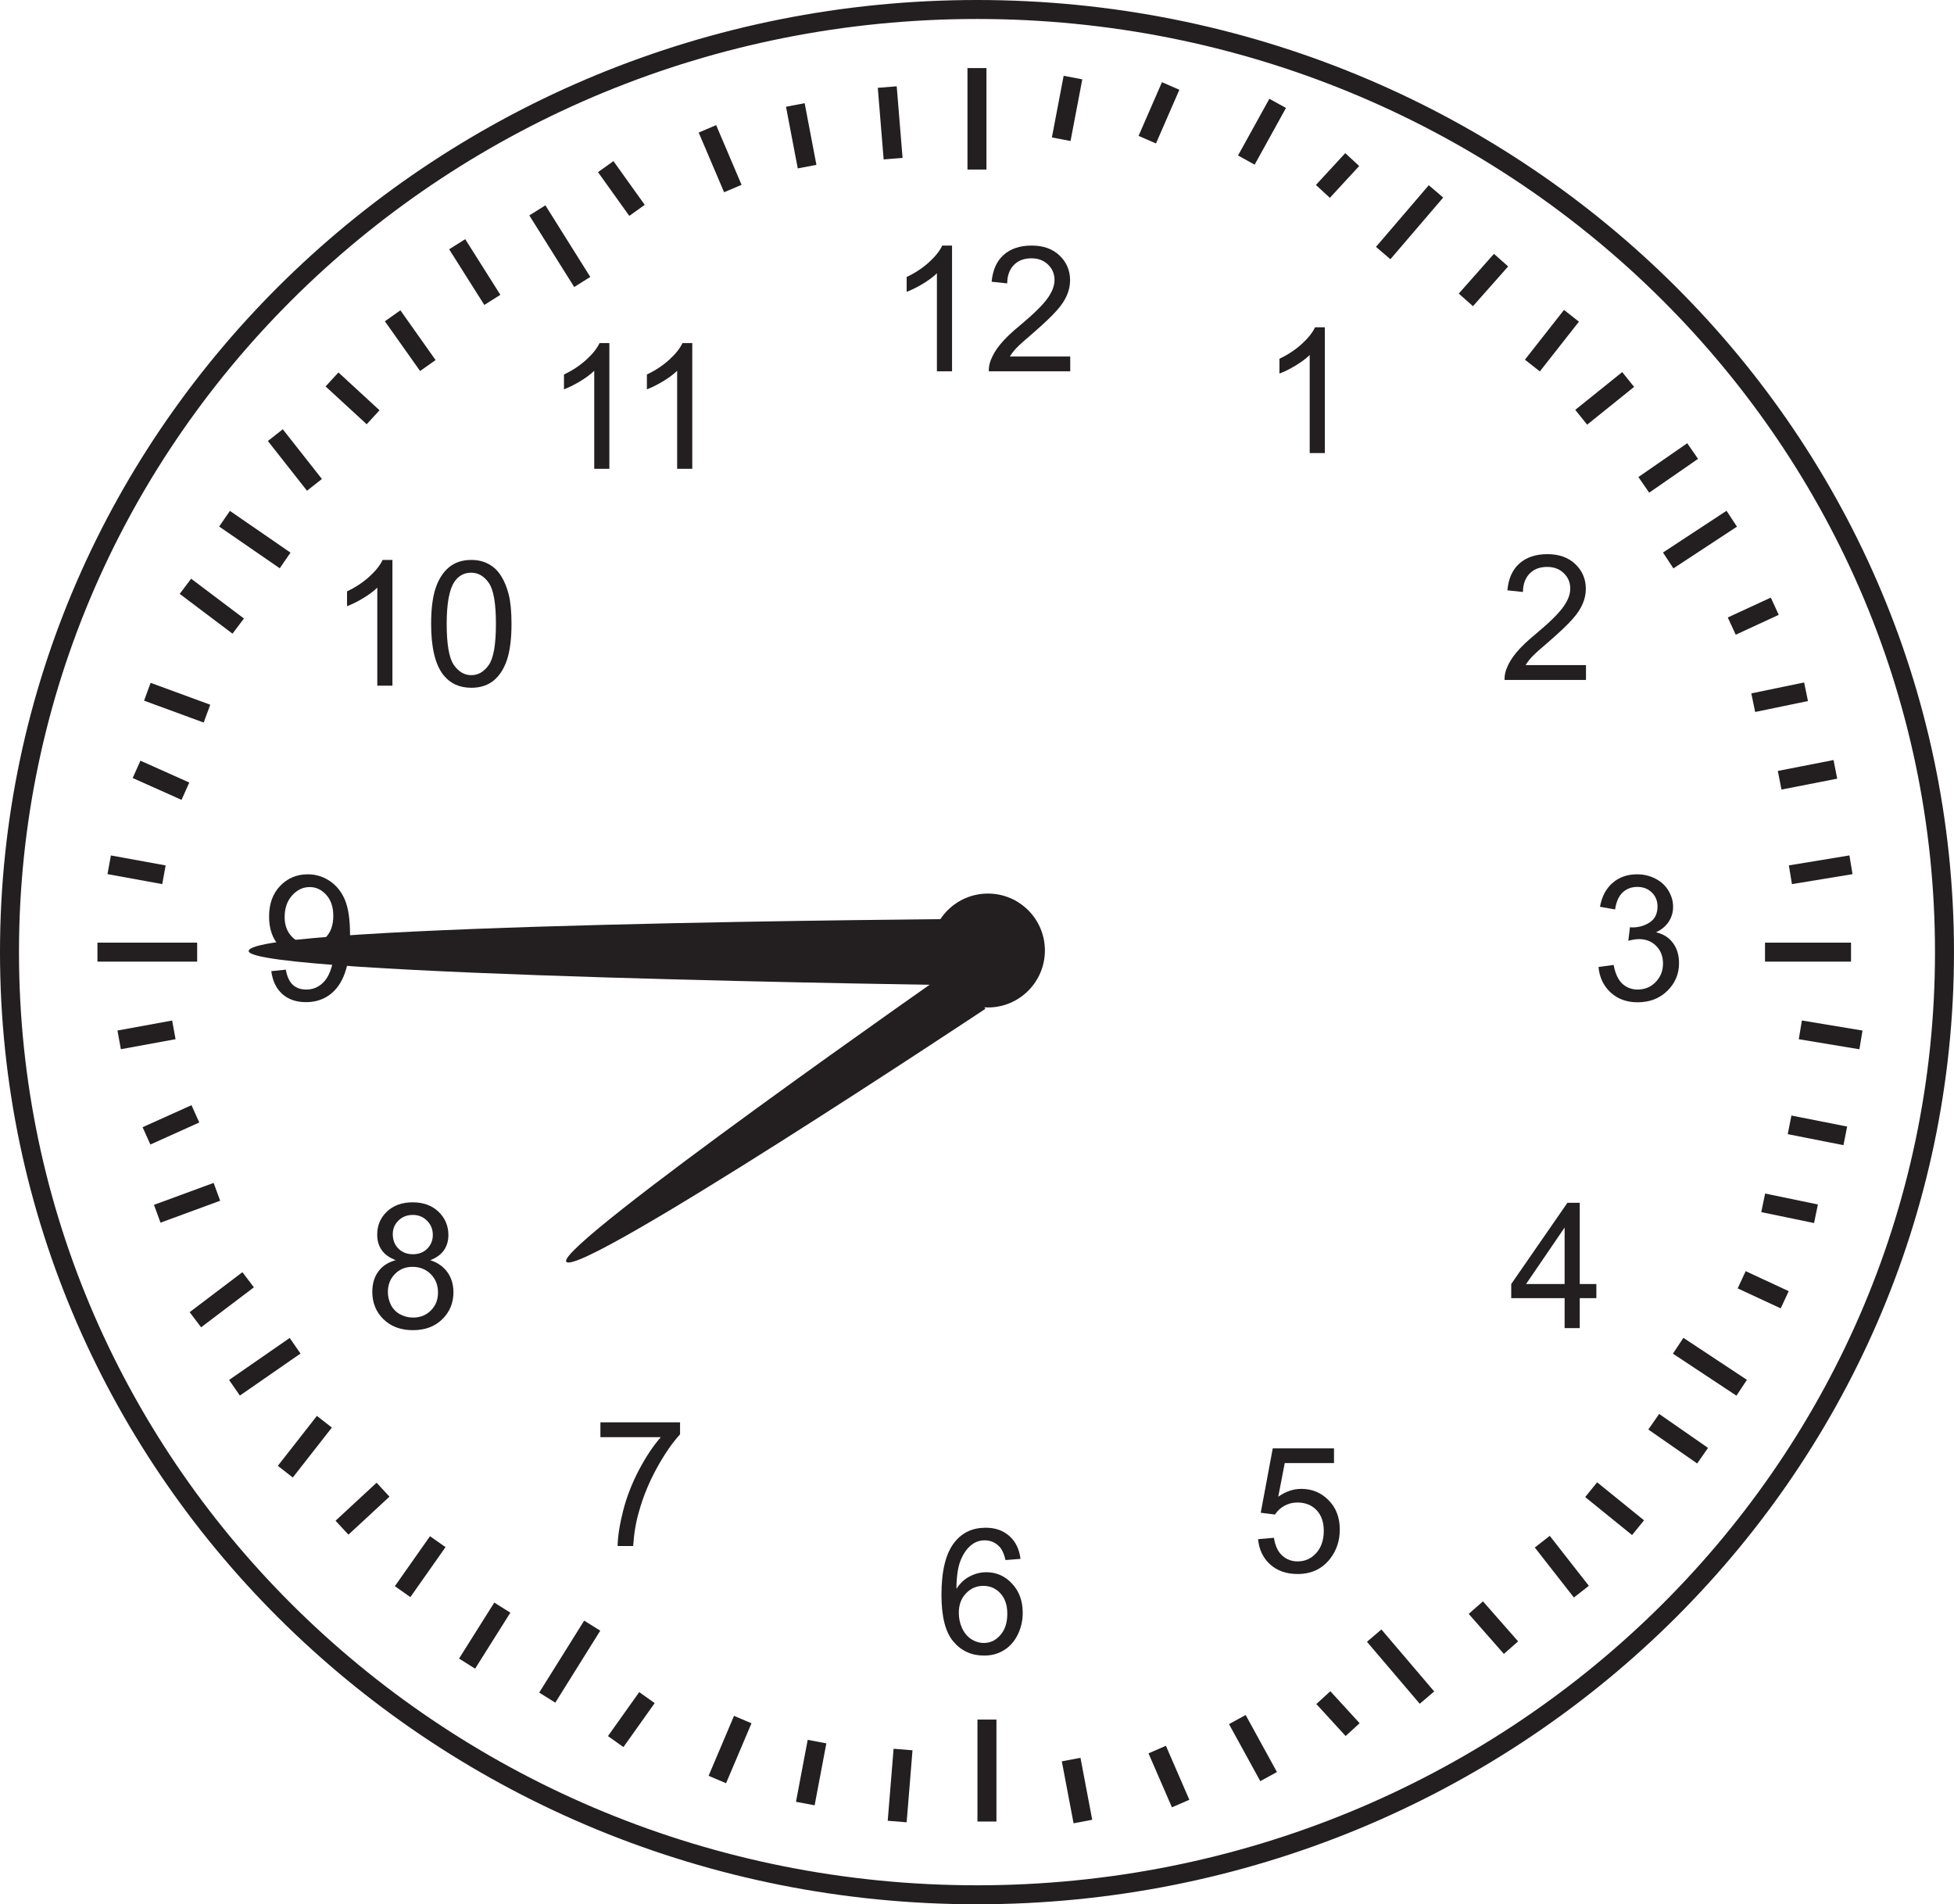 <?xml version="1.0" encoding="UTF-8"?>
<svg xmlns="http://www.w3.org/2000/svg" xmlns:xlink="http://www.w3.org/1999/xlink" width="205.865pt" height="200.623pt" viewBox="0 0 205.865 200.623" version="1.1">
<defs>
<g>
<symbol overflow="visible" id="glyph0-0">
<path style="stroke:none;" d="M 2.266 0 L 2.266 -11.531 L 11.328 -11.531 L 11.328 0 Z M 2.547 -0.281 L 11.047 -0.281 L 11.047 -11.234 L 2.547 -11.234 Z M 2.547 -0.281 "/>
</symbol>
<symbol overflow="visible" id="glyph0-1">
<path style="stroke:none;" d="M 6.75 0 L 5.156 0 L 5.156 -10.328 C 4.77 -9.953 4.266 -9.578 3.641 -9.203 C 3.023 -8.836 2.469 -8.562 1.969 -8.375 L 1.969 -9.938 C 2.863 -10.363 3.645 -10.879 4.312 -11.484 C 4.977 -12.086 5.445 -12.676 5.719 -13.25 L 6.75 -13.25 Z M 6.75 0 "/>
</symbol>
<symbol overflow="visible" id="glyph0-2">
<path style="stroke:none;" d="M 9.125 -1.562 L 9.125 0 L 0.547 0 C 0.535 -0.383 0.598 -0.758 0.734 -1.125 C 0.953 -1.719 1.301 -2.301 1.781 -2.875 C 2.258 -3.457 2.957 -4.125 3.875 -4.875 C 5.281 -6.051 6.227 -6.984 6.719 -7.672 C 7.219 -8.359 7.469 -9.008 7.469 -9.625 C 7.469 -10.27 7.238 -10.812 6.781 -11.25 C 6.332 -11.688 5.75 -11.906 5.031 -11.906 C 4.258 -11.906 3.645 -11.672 3.188 -11.203 C 2.727 -10.734 2.492 -10.086 2.484 -9.266 L 0.844 -9.438 C 0.957 -10.676 1.379 -11.617 2.109 -12.266 C 2.848 -12.922 3.832 -13.25 5.062 -13.25 C 6.301 -13.25 7.285 -12.895 8.016 -12.188 C 8.742 -11.488 9.109 -10.625 9.109 -9.594 C 9.109 -9.062 9 -8.539 8.781 -8.031 C 8.57 -7.52 8.219 -6.984 7.719 -6.422 C 7.227 -5.859 6.414 -5.082 5.281 -4.094 C 4.32 -3.281 3.707 -2.727 3.438 -2.438 C 3.164 -2.145 2.941 -1.852 2.766 -1.562 Z M 9.125 -1.562 "/>
</symbol>
<symbol overflow="visible" id="glyph0-3">
<path style="stroke:none;" d="M 0.766 -3.484 L 2.359 -3.703 C 2.535 -2.785 2.844 -2.125 3.281 -1.719 C 3.727 -1.312 4.266 -1.109 4.891 -1.109 C 5.641 -1.109 6.27 -1.367 6.781 -1.891 C 7.301 -2.422 7.562 -3.078 7.562 -3.859 C 7.562 -4.609 7.32 -5.223 6.844 -5.703 C 6.375 -6.18 5.77 -6.422 5.031 -6.422 C 4.727 -6.422 4.352 -6.363 3.906 -6.25 L 4.078 -7.672 C 4.18 -7.66 4.27 -7.656 4.344 -7.656 C 5.02 -7.656 5.629 -7.832 6.172 -8.188 C 6.711 -8.551 6.984 -9.109 6.984 -9.859 C 6.984 -10.453 6.785 -10.941 6.391 -11.328 C 5.992 -11.723 5.484 -11.922 4.859 -11.922 C 4.234 -11.922 3.711 -11.723 3.297 -11.328 C 2.891 -10.93 2.629 -10.336 2.516 -9.547 L 0.922 -9.828 C 1.117 -10.91 1.562 -11.75 2.25 -12.344 C 2.938 -12.945 3.797 -13.25 4.828 -13.25 C 5.535 -13.25 6.188 -13.094 6.781 -12.781 C 7.375 -12.477 7.828 -12.055 8.141 -11.516 C 8.461 -10.984 8.625 -10.422 8.625 -9.828 C 8.625 -9.254 8.473 -8.734 8.172 -8.266 C 7.867 -7.797 7.422 -7.422 6.828 -7.141 C 7.598 -6.961 8.191 -6.586 8.609 -6.016 C 9.035 -5.453 9.25 -4.742 9.25 -3.891 C 9.25 -2.742 8.836 -1.77 8.016 -0.969 C 7.191 -0.164 6.148 0.234 4.891 0.234 C 3.742 0.234 2.797 -0.109 2.047 -0.797 C 1.297 -1.492 0.867 -2.391 0.766 -3.484 Z M 0.766 -3.484 "/>
</symbol>
<symbol overflow="visible" id="glyph0-4">
<path style="stroke:none;" d="M 5.859 0 L 5.859 -3.156 L 0.234 -3.156 L 0.234 -4.641 L 6.156 -13.203 L 7.453 -13.203 L 7.453 -4.641 L 9.203 -4.641 L 9.203 -3.156 L 7.453 -3.156 L 7.453 0 Z M 5.859 -4.641 L 5.859 -10.594 L 1.797 -4.641 Z M 5.859 -4.641 "/>
</symbol>
<symbol overflow="visible" id="glyph0-5">
<path style="stroke:none;" d="M 0.75 -3.453 L 2.422 -3.594 C 2.547 -2.77 2.832 -2.148 3.281 -1.734 C 3.738 -1.316 4.285 -1.109 4.922 -1.109 C 5.691 -1.109 6.344 -1.398 6.875 -1.984 C 7.406 -2.578 7.672 -3.359 7.672 -4.328 C 7.672 -5.254 7.414 -5.984 6.906 -6.516 C 6.395 -7.047 5.723 -7.312 4.891 -7.312 C 4.379 -7.312 3.914 -7.191 3.5 -6.953 C 3.094 -6.723 2.77 -6.422 2.531 -6.047 L 1.031 -6.234 L 2.297 -13.016 L 8.75 -13.016 L 8.75 -11.469 L 3.562 -11.469 L 2.875 -7.922 C 3.645 -8.473 4.457 -8.75 5.312 -8.75 C 6.445 -8.75 7.406 -8.348 8.188 -7.547 C 8.969 -6.754 9.359 -5.727 9.359 -4.469 C 9.359 -3.281 9.016 -2.25 8.328 -1.375 C 7.492 -0.312 6.359 0.219 4.922 0.219 C 3.742 0.219 2.781 -0.113 2.031 -0.781 C 1.281 -1.457 0.852 -2.348 0.75 -3.453 Z M 0.75 -3.453 "/>
</symbol>
<symbol overflow="visible" id="glyph0-6">
<path style="stroke:none;" d="M 9.016 -9.969 L 7.438 -9.844 C 7.289 -10.477 7.086 -10.938 6.828 -11.219 C 6.398 -11.688 5.867 -11.922 5.234 -11.922 C 4.734 -11.922 4.289 -11.773 3.906 -11.484 C 3.406 -11.109 3.008 -10.562 2.719 -9.844 C 2.426 -9.133 2.273 -8.125 2.266 -6.812 C 2.648 -7.406 3.117 -7.844 3.672 -8.125 C 4.223 -8.414 4.805 -8.562 5.422 -8.562 C 6.484 -8.562 7.383 -8.16 8.125 -7.359 C 8.875 -6.566 9.25 -5.539 9.25 -4.281 C 9.25 -3.457 9.07 -2.688 8.719 -1.969 C 8.363 -1.258 7.879 -0.719 7.266 -0.344 C 6.66 0.031 5.969 0.219 5.188 0.219 C 3.852 0.219 2.77 -0.273 1.938 -1.266 C 1.102 -2.254 0.688 -3.891 0.688 -6.172 C 0.688 -8.723 1.148 -10.578 2.078 -11.734 C 2.879 -12.742 3.969 -13.25 5.344 -13.25 C 6.363 -13.25 7.195 -12.957 7.844 -12.375 C 8.5 -11.789 8.891 -10.988 9.016 -9.969 Z M 2.516 -4.281 C 2.516 -3.719 2.629 -3.18 2.859 -2.672 C 3.098 -2.16 3.426 -1.77 3.844 -1.5 C 4.258 -1.238 4.695 -1.109 5.156 -1.109 C 5.832 -1.109 6.41 -1.383 6.891 -1.938 C 7.379 -2.488 7.625 -3.238 7.625 -4.188 C 7.625 -5.094 7.383 -5.805 6.906 -6.328 C 6.426 -6.859 5.82 -7.125 5.094 -7.125 C 4.375 -7.125 3.766 -6.859 3.266 -6.328 C 2.766 -5.805 2.516 -5.125 2.516 -4.281 Z M 2.516 -4.281 "/>
</symbol>
<symbol overflow="visible" id="glyph0-7">
<path style="stroke:none;" d="M 0.859 -11.469 L 0.859 -13.031 L 9.25 -13.031 L 9.25 -11.766 C 8.426 -10.867 7.609 -9.68 6.797 -8.203 C 5.984 -6.723 5.359 -5.195 4.922 -3.625 C 4.598 -2.52 4.395 -1.312 4.312 0 L 2.672 0 C 2.691 -1.039 2.891 -2.297 3.266 -3.766 C 3.648 -5.234 4.203 -6.648 4.922 -8.016 C 5.641 -9.379 6.406 -10.531 7.219 -11.469 Z M 0.859 -11.469 "/>
</symbol>
<symbol overflow="visible" id="glyph0-8">
<path style="stroke:none;" d="M 3.203 -7.156 C 2.547 -7.406 2.055 -7.754 1.734 -8.203 C 1.41 -8.66 1.25 -9.207 1.25 -9.844 C 1.25 -10.812 1.586 -11.617 2.266 -12.266 C 2.953 -12.922 3.859 -13.25 4.984 -13.25 C 6.117 -13.25 7.031 -12.914 7.719 -12.25 C 8.406 -11.582 8.75 -10.766 8.75 -9.797 C 8.75 -9.191 8.594 -8.66 8.281 -8.203 C 7.969 -7.754 7.488 -7.406 6.844 -7.156 C 7.633 -6.895 8.238 -6.469 8.656 -5.875 C 9.07 -5.289 9.281 -4.586 9.281 -3.766 C 9.281 -2.641 8.883 -1.691 8.094 -0.922 C 7.312 -0.16 6.285 0.219 5.016 0.219 C 3.734 0.219 2.695 -0.164 1.906 -0.938 C 1.125 -1.707 0.734 -2.664 0.734 -3.812 C 0.734 -4.676 0.945 -5.395 1.375 -5.969 C 1.801 -6.551 2.41 -6.945 3.203 -7.156 Z M 2.891 -9.906 C 2.891 -9.281 3.086 -8.77 3.484 -8.375 C 3.879 -7.977 4.391 -7.781 5.016 -7.781 C 5.629 -7.781 6.129 -7.973 6.516 -8.359 C 6.91 -8.754 7.109 -9.238 7.109 -9.812 C 7.109 -10.406 6.906 -10.906 6.5 -11.312 C 6.102 -11.719 5.602 -11.922 5 -11.922 C 4.395 -11.922 3.891 -11.723 3.484 -11.328 C 3.086 -10.93 2.891 -10.457 2.891 -9.906 Z M 2.375 -3.812 C 2.375 -3.344 2.477 -2.891 2.688 -2.453 C 2.906 -2.023 3.227 -1.691 3.656 -1.453 C 4.082 -1.223 4.539 -1.109 5.031 -1.109 C 5.789 -1.109 6.414 -1.359 6.906 -1.859 C 7.406 -2.359 7.656 -2.988 7.656 -3.75 C 7.656 -4.531 7.398 -5.176 6.891 -5.688 C 6.379 -6.195 5.738 -6.453 4.969 -6.453 C 4.219 -6.453 3.598 -6.195 3.109 -5.688 C 2.617 -5.188 2.375 -4.562 2.375 -3.812 Z M 2.375 -3.812 "/>
</symbol>
<symbol overflow="visible" id="glyph0-9">
<path style="stroke:none;" d="M 0.984 -3.047 L 2.516 -3.203 C 2.648 -2.461 2.898 -1.926 3.266 -1.594 C 3.629 -1.27 4.098 -1.109 4.672 -1.109 C 5.16 -1.109 5.586 -1.223 5.953 -1.453 C 6.328 -1.68 6.629 -1.984 6.859 -2.359 C 7.098 -2.742 7.297 -3.258 7.453 -3.906 C 7.617 -4.551 7.703 -5.211 7.703 -5.891 C 7.703 -5.961 7.695 -6.07 7.688 -6.219 C 7.375 -5.695 6.941 -5.273 6.391 -4.953 C 5.836 -4.629 5.238 -4.469 4.594 -4.469 C 3.52 -4.469 2.609 -4.863 1.859 -5.656 C 1.117 -6.445 0.75 -7.492 0.75 -8.797 C 0.75 -10.129 1.133 -11.203 1.906 -12.016 C 2.688 -12.836 3.66 -13.25 4.828 -13.25 C 5.672 -13.25 6.441 -13.016 7.141 -12.547 C 7.836 -12.086 8.367 -11.43 8.734 -10.578 C 9.098 -9.723 9.281 -8.488 9.281 -6.875 C 9.281 -5.188 9.098 -3.844 8.734 -2.844 C 8.379 -1.844 7.848 -1.082 7.141 -0.562 C 6.43 -0.039 5.598 0.219 4.641 0.219 C 3.617 0.219 2.785 -0.066 2.141 -0.641 C 1.504 -1.211 1.117 -2.016 0.984 -3.047 Z M 7.516 -8.875 C 7.516 -9.801 7.27 -10.535 6.781 -11.078 C 6.289 -11.629 5.707 -11.906 5.031 -11.906 C 4.32 -11.906 3.703 -11.609 3.172 -11.016 C 2.648 -10.43 2.391 -9.672 2.391 -8.734 C 2.391 -7.898 2.641 -7.219 3.141 -6.688 C 3.641 -6.164 4.254 -5.906 4.984 -5.906 C 5.723 -5.906 6.328 -6.164 6.797 -6.688 C 7.273 -7.219 7.516 -7.945 7.516 -8.875 Z M 7.516 -8.875 "/>
</symbol>
<symbol overflow="visible" id="glyph0-10">
<path style="stroke:none;" d="M 0.75 -6.516 C 0.75 -8.066 0.906 -9.316 1.219 -10.266 C 1.539 -11.223 2.008 -11.957 2.625 -12.469 C 3.25 -12.988 4.035 -13.25 4.984 -13.25 C 5.68 -13.25 6.289 -13.102 6.812 -12.812 C 7.344 -12.531 7.773 -12.117 8.109 -11.578 C 8.453 -11.047 8.723 -10.395 8.922 -9.625 C 9.117 -8.852 9.219 -7.816 9.219 -6.516 C 9.219 -4.961 9.062 -3.707 8.75 -2.75 C 8.438 -1.801 7.969 -1.066 7.344 -0.547 C 6.719 -0.035 5.93 0.219 4.984 0.219 C 3.734 0.219 2.75 -0.234 2.031 -1.141 C 1.176 -2.242 0.75 -4.035 0.75 -6.516 Z M 2.391 -6.516 C 2.391 -4.348 2.641 -2.906 3.141 -2.188 C 3.641 -1.469 4.254 -1.109 4.984 -1.109 C 5.711 -1.109 6.328 -1.469 6.828 -2.188 C 7.328 -2.906 7.578 -4.348 7.578 -6.516 C 7.578 -8.68 7.328 -10.117 6.828 -10.828 C 6.328 -11.547 5.707 -11.906 4.969 -11.906 C 4.238 -11.906 3.656 -11.594 3.219 -10.969 C 2.664 -10.164 2.391 -8.68 2.391 -6.516 Z M 2.391 -6.516 "/>
</symbol>
</g>
<clipPath id="clip1">
  <path d="M 0 0 L 205.863 0 L 205.863 200.621 L 0 200.621 Z M 0 0 "/>
</clipPath>
<clipPath id="clip2">
  <path d="M 177 79 L 205.863 79 L 205.863 104 L 177 104 Z M 177 79 "/>
</clipPath>
<clipPath id="clip3">
  <path d="M 73 172 L 98 172 L 98 200.621 L 73 200.621 Z M 73 172 "/>
</clipPath>
<clipPath id="clip4">
  <path d="M 83 173 L 107 173 L 107 200.621 L 83 200.621 Z M 83 173 "/>
</clipPath>
<clipPath id="clip5">
  <path d="M 101 174 L 126 174 L 126 200.621 L 101 200.621 Z M 101 174 "/>
</clipPath>
<clipPath id="clip6">
  <path d="M 110 173 L 136 173 L 136 200.621 L 110 200.621 Z M 110 173 "/>
</clipPath>
<clipPath id="clip7">
  <path d="M 177 107 L 205.863 107 L 205.863 131 L 177 131 Z M 177 107 "/>
</clipPath>
<clipPath id="clip8">
  <path d="M 178 97 L 205.863 97 L 205.863 121 L 178 121 Z M 178 97 "/>
</clipPath>
</defs>
<g id="surface1">
<g clip-path="url(#clip1)" clip-rule="nonzero">
<path style="fill:none;stroke-width:2;stroke-linecap:butt;stroke-linejoin:miter;stroke:rgb(13.73%,12.16%,12.549%);stroke-opacity:1;stroke-miterlimit:4;" d="M -0.002 -0 C -0.002 -54.852 -45.638 -99.312 -101.935 -99.312 C -158.228 -99.312 -203.865 -54.852 -203.865 -0 C -203.865 54.848 -158.228 99.312 -101.935 99.312 C -45.638 99.312 -0.002 54.848 -0.002 -0 Z M -0.002 -0 " transform="matrix(1,0,0,-1,204.865,100.312)"/>
</g>
<path style="fill:none;stroke-width:2;stroke-linecap:butt;stroke-linejoin:miter;stroke:rgb(13.73%,12.16%,12.549%);stroke-opacity:1;stroke-miterlimit:4;" d="M -0.001 -0 L 10.506 -0 " transform="matrix(1,0,0,-1,10.267,100.312)"/>
<path style="fill:none;stroke-width:2;stroke-linecap:butt;stroke-linejoin:miter;stroke:rgb(13.73%,12.16%,12.549%);stroke-opacity:1;stroke-miterlimit:4;" d="M 0.001 0.001 L 5.77 -1.05 " transform="matrix(1,0,0,-1,11.503,91.11)"/>
<path style="fill:none;stroke-width:2;stroke-linecap:butt;stroke-linejoin:miter;stroke:rgb(13.73%,12.16%,12.549%);stroke-opacity:1;stroke-miterlimit:4;" d="M -0.001 -0.001 L 5.147 -2.302 " transform="matrix(1,0,0,-1,14.388,81.054)"/>
<path style="fill:none;stroke-width:2;stroke-linecap:butt;stroke-linejoin:miter;stroke:rgb(13.73%,12.16%,12.549%);stroke-opacity:1;stroke-miterlimit:4;" d="M 0 -0.001 L 6.282 -2.306 " transform="matrix(1,0,0,-1,15.523,72.878)"/>
<path style="fill:none;stroke-width:2;stroke-linecap:butt;stroke-linejoin:miter;stroke:rgb(13.73%,12.16%,12.549%);stroke-opacity:1;stroke-miterlimit:4;" d="M -0 0.001 L 5.562 -4.19 " transform="matrix(1,0,0,-1,19.535,61.77)"/>
<path style="fill:none;stroke-width:2;stroke-linecap:butt;stroke-linejoin:miter;stroke:rgb(13.73%,12.16%,12.549%);stroke-opacity:1;stroke-miterlimit:4;" d="M 0 -0.001 L 6.383 -4.399 " transform="matrix(1,0,0,-1,23.656,54.647)"/>
<path style="fill:none;stroke-width:2;stroke-linecap:butt;stroke-linejoin:miter;stroke:rgb(13.73%,12.16%,12.549%);stroke-opacity:1;stroke-miterlimit:4;" d="M -0 0.001 L 4.121 -5.237 " transform="matrix(1,0,0,-1,29.008,45.845)"/>
<path style="fill:none;stroke-width:2;stroke-linecap:butt;stroke-linejoin:miter;stroke:rgb(13.73%,12.16%,12.549%);stroke-opacity:1;stroke-miterlimit:4;" d="M -0.002 0.002 L 4.327 -3.982 " transform="matrix(1,0,0,-1,34.982,39.978)"/>
<path style="fill:none;stroke-width:2;stroke-linecap:butt;stroke-linejoin:miter;stroke:rgb(13.73%,12.16%,12.549%);stroke-opacity:1;stroke-miterlimit:4;" d="M -0 0.001 L 3.707 -5.241 " transform="matrix(1,0,0,-1,41.367,33.27)"/>
<path style="fill:none;stroke-width:2;stroke-linecap:butt;stroke-linejoin:miter;stroke:rgb(13.73%,12.16%,12.549%);stroke-opacity:1;stroke-miterlimit:4;" d="M 0.001 -0.001 L 3.705 -5.864 " transform="matrix(1,0,0,-1,48.166,25.73)"/>
<path style="fill:none;stroke-width:2;stroke-linecap:butt;stroke-linejoin:miter;stroke:rgb(13.73%,12.16%,12.549%);stroke-opacity:1;stroke-miterlimit:4;" d="M 0.002 -0.001 L 4.732 -7.544 " transform="matrix(1,0,0,-1,56.611,22.163)"/>
<path style="fill:none;stroke-width:2;stroke-linecap:butt;stroke-linejoin:miter;stroke:rgb(13.73%,12.16%,12.549%);stroke-opacity:1;stroke-miterlimit:4;" d="M -0 -0.001 L 3.296 -4.61 " transform="matrix(1,0,0,-1,63.817,17.554)"/>
<path style="fill:none;stroke-width:2;stroke-linecap:butt;stroke-linejoin:miter;stroke:rgb(13.73%,12.16%,12.549%);stroke-opacity:1;stroke-miterlimit:4;" d="M 0.002 -0.001 L 2.678 -6.29 " transform="matrix(1,0,0,-1,74.529,13.573)"/>
<path style="fill:none;stroke-width:2;stroke-linecap:butt;stroke-linejoin:miter;stroke:rgb(13.73%,12.16%,12.549%);stroke-opacity:1;stroke-miterlimit:4;" d="M -0.001 0.001 L 1.237 -6.495 " transform="matrix(1,0,0,-1,83.794,11.06)"/>
<path style="fill:none;stroke-width:2;stroke-linecap:butt;stroke-linejoin:miter;stroke:rgb(13.73%,12.16%,12.549%);stroke-opacity:1;stroke-miterlimit:4;" d="M -0 0.002 L 0.617 -7.541 " transform="matrix(1,0,0,-1,93.477,9.174)"/>
<path style="fill:none;stroke-width:2;stroke-linecap:butt;stroke-linejoin:miter;stroke:rgb(13.73%,12.16%,12.549%);stroke-opacity:1;stroke-miterlimit:4;" d="M -0.002 0.002 L -0.002 -10.689 " transform="matrix(1,0,0,-1,102.931,7.174)"/>
<path style="fill:none;stroke-width:2;stroke-linecap:butt;stroke-linejoin:miter;stroke:rgb(13.73%,12.16%,12.549%);stroke-opacity:1;stroke-miterlimit:4;" d="M 0 0.002 L -1.238 -6.494 " transform="matrix(1,0,0,-1,113.043,8.174)"/>
<path style="fill:none;stroke-width:2;stroke-linecap:butt;stroke-linejoin:miter;stroke:rgb(13.73%,12.16%,12.549%);stroke-opacity:1;stroke-miterlimit:4;" d="M -0.001 0.001 L -2.466 -5.655 " transform="matrix(1,0,0,-1,123.337,9.06)"/>
<path style="fill:none;stroke-width:2;stroke-linecap:butt;stroke-linejoin:miter;stroke:rgb(13.73%,12.16%,12.549%);stroke-opacity:1;stroke-miterlimit:4;" d="M 0 -0.001 L -3.3 -5.974 " transform="matrix(1,0,0,-1,134.609,10.89)"/>
<path style="fill:none;stroke-width:2;stroke-linecap:butt;stroke-linejoin:miter;stroke:rgb(13.73%,12.16%,12.549%);stroke-opacity:1;stroke-miterlimit:4;" d="M -0.002 -0.001 L 3.088 3.351 " transform="matrix(1,0,0,-1,139.376,20.163)"/>
<path style="fill:none;stroke-width:2;stroke-linecap:butt;stroke-linejoin:miter;stroke:rgb(13.73%,12.16%,12.549%);stroke-opacity:1;stroke-miterlimit:4;" d="M -0.002 0.001 L 5.561 6.497 " transform="matrix(1,0,0,-1,145.728,26.661)"/>
<path style="fill:none;stroke-width:2;stroke-linecap:butt;stroke-linejoin:miter;stroke:rgb(13.73%,12.16%,12.549%);stroke-opacity:1;stroke-miterlimit:4;" d="M -0.002 0.001 L 3.706 4.188 " transform="matrix(1,0,0,-1,154.439,31.595)"/>
<path style="fill:none;stroke-width:2;stroke-linecap:butt;stroke-linejoin:miter;stroke:rgb(13.73%,12.16%,12.549%);stroke-opacity:1;stroke-miterlimit:4;" d="M 0 0.001 L 4.118 5.243 " transform="matrix(1,0,0,-1,161.445,38.513)"/>
<path style="fill:none;stroke-width:2;stroke-linecap:butt;stroke-linejoin:miter;stroke:rgb(13.73%,12.16%,12.549%);stroke-opacity:1;stroke-miterlimit:4;" d="M 0 -0.001 L 4.946 3.979 " transform="matrix(1,0,0,-1,166.589,43.96)"/>
<path style="fill:none;stroke-width:2;stroke-linecap:butt;stroke-linejoin:miter;stroke:rgb(13.73%,12.16%,12.549%);stroke-opacity:1;stroke-miterlimit:4;" d="M 0 0.001 L 5.145 3.563 " transform="matrix(1,0,0,-1,173.183,51.083)"/>
<path style="fill:none;stroke-width:2;stroke-linecap:butt;stroke-linejoin:miter;stroke:rgb(13.73%,12.16%,12.549%);stroke-opacity:1;stroke-miterlimit:4;" d="M -0.001 0.001 L 6.694 4.399 " transform="matrix(1,0,0,-1,175.755,59.048)"/>
<path style="fill:none;stroke-width:2;stroke-linecap:butt;stroke-linejoin:miter;stroke:rgb(13.73%,12.16%,12.549%);stroke-opacity:1;stroke-miterlimit:4;" d="M -0.001 0.001 L 4.53 2.095 " transform="matrix(1,0,0,-1,182.451,65.962)"/>
<path style="fill:none;stroke-width:2;stroke-linecap:butt;stroke-linejoin:miter;stroke:rgb(13.73%,12.16%,12.549%);stroke-opacity:1;stroke-miterlimit:4;" d="M -0.002 -0.002 L 5.561 1.15 " transform="matrix(1,0,0,-1,184.716,74.029)"/>
<path style="fill:none;stroke-width:2;stroke-linecap:butt;stroke-linejoin:miter;stroke:rgb(13.73%,12.16%,12.549%);stroke-opacity:1;stroke-miterlimit:4;" d="M 0 0.001 L 5.871 1.149 " transform="matrix(1,0,0,-1,187.496,82.204)"/>
<g clip-path="url(#clip2)" clip-rule="nonzero">
<path style="fill:none;stroke-width:2;stroke-linecap:butt;stroke-linejoin:miter;stroke:rgb(13.73%,12.16%,12.549%);stroke-opacity:1;stroke-miterlimit:4;" d="M -0.001 -0.001 L 6.381 1.05 " transform="matrix(1,0,0,-1,188.63,92.159)"/>
</g>
<path style="fill:none;stroke-width:2;stroke-linecap:butt;stroke-linejoin:miter;stroke:rgb(13.73%,12.16%,12.549%);stroke-opacity:1;stroke-miterlimit:4;" d="M 0 -0 L 9.063 -0 " transform="matrix(1,0,0,-1,185.953,100.312)"/>
<path style="fill:none;stroke-width:2;stroke-linecap:butt;stroke-linejoin:miter;stroke:rgb(13.73%,12.16%,12.549%);stroke-opacity:1;stroke-miterlimit:4;" d="M 0.001 0.002 L 5.763 1.057 " transform="matrix(1,0,0,-1,12.553,109.557)"/>
<path style="fill:none;stroke-width:2;stroke-linecap:butt;stroke-linejoin:miter;stroke:rgb(13.73%,12.16%,12.549%);stroke-opacity:1;stroke-miterlimit:4;" d="M -0.002 -0.001 L 5.151 2.319 " transform="matrix(1,0,0,-1,15.435,119.667)"/>
<path style="fill:none;stroke-width:2;stroke-linecap:butt;stroke-linejoin:miter;stroke:rgb(13.73%,12.16%,12.549%);stroke-opacity:1;stroke-miterlimit:4;" d="M 0.001 -0 L 6.286 2.312 " transform="matrix(1,0,0,-1,16.566,127.875)"/>
<path style="fill:none;stroke-width:2;stroke-linecap:butt;stroke-linejoin:miter;stroke:rgb(13.73%,12.16%,12.549%);stroke-opacity:1;stroke-miterlimit:4;" d="M 0 0.002 L 5.559 4.213 " transform="matrix(1,0,0,-1,20.585,139.041)"/>
<path style="fill:none;stroke-width:2;stroke-linecap:butt;stroke-linejoin:miter;stroke:rgb(13.73%,12.16%,12.549%);stroke-opacity:1;stroke-miterlimit:4;" d="M 0.001 -0 L 6.388 4.426 " transform="matrix(1,0,0,-1,24.702,146.207)"/>
<path style="fill:none;stroke-width:2;stroke-linecap:butt;stroke-linejoin:miter;stroke:rgb(13.73%,12.16%,12.549%);stroke-opacity:1;stroke-miterlimit:4;" d="M -0 0 L 4.117 5.262 " transform="matrix(1,0,0,-1,30.059,155.047)"/>
<path style="fill:none;stroke-width:2;stroke-linecap:butt;stroke-linejoin:miter;stroke:rgb(13.73%,12.16%,12.549%);stroke-opacity:1;stroke-miterlimit:4;" d="M -0 -0 L 4.324 4.004 " transform="matrix(1,0,0,-1,36.031,160.949)"/>
<path style="fill:none;stroke-width:2;stroke-linecap:butt;stroke-linejoin:miter;stroke:rgb(13.73%,12.16%,12.549%);stroke-opacity:1;stroke-miterlimit:4;" d="M -0 -0.001 L 3.703 5.265 " transform="matrix(1,0,0,-1,42.418,167.686)"/>
<path style="fill:none;stroke-width:2;stroke-linecap:butt;stroke-linejoin:miter;stroke:rgb(13.73%,12.16%,12.549%);stroke-opacity:1;stroke-miterlimit:4;" d="M 0.001 -0.002 L 3.712 5.897 " transform="matrix(1,0,0,-1,49.209,175.268)"/>
<path style="fill:none;stroke-width:2;stroke-linecap:butt;stroke-linejoin:miter;stroke:rgb(13.73%,12.16%,12.549%);stroke-opacity:1;stroke-miterlimit:4;" d="M 0.002 -0.001 L 4.74 7.581 " transform="matrix(1,0,0,-1,57.654,178.851)"/>
<path style="fill:none;stroke-width:2;stroke-linecap:butt;stroke-linejoin:miter;stroke:rgb(13.73%,12.16%,12.549%);stroke-opacity:1;stroke-miterlimit:4;" d="M -0 0 L 3.293 4.633 " transform="matrix(1,0,0,-1,64.867,183.484)"/>
<path style="fill:none;stroke-width:2;stroke-linecap:butt;stroke-linejoin:miter;stroke:rgb(13.73%,12.16%,12.549%);stroke-opacity:1;stroke-miterlimit:4;" d="M 0.001 0.002 L 2.681 6.318 " transform="matrix(1,0,0,-1,75.573,187.482)"/>
<g clip-path="url(#clip3)" clip-rule="nonzero">
<path style="fill:none;stroke-width:2;stroke-linecap:butt;stroke-linejoin:miter;stroke:rgb(13.73%,12.16%,12.549%);stroke-opacity:1;stroke-miterlimit:4;" d="M -0 -0 L 1.234 6.527 " transform="matrix(1,0,0,-1,84.844,190.012)"/>
</g>
<g clip-path="url(#clip4)" clip-rule="nonzero">
<path style="fill:none;stroke-width:2;stroke-linecap:butt;stroke-linejoin:miter;stroke:rgb(13.73%,12.16%,12.549%);stroke-opacity:1;stroke-miterlimit:4;" d="M -0.001 0.001 L 0.616 7.587 " transform="matrix(1,0,0,-1,94.525,191.907)"/>
</g>
<path style="fill:none;stroke-width:2;stroke-linecap:butt;stroke-linejoin:miter;stroke:rgb(13.73%,12.16%,12.549%);stroke-opacity:1;stroke-miterlimit:4;" d="M -0.002 0.001 L -0.002 10.743 " transform="matrix(1,0,0,-1,103.982,191.907)"/>
<g clip-path="url(#clip5)" clip-rule="nonzero">
<path style="fill:none;stroke-width:2;stroke-linecap:butt;stroke-linejoin:miter;stroke:rgb(13.73%,12.16%,12.549%);stroke-opacity:1;stroke-miterlimit:4;" d="M 0 0.001 L -1.238 6.528 " transform="matrix(1,0,0,-1,114.089,191.907)"/>
</g>
<g clip-path="url(#clip6)" clip-rule="nonzero">
<path style="fill:none;stroke-width:2;stroke-linecap:butt;stroke-linejoin:miter;stroke:rgb(13.73%,12.16%,12.549%);stroke-opacity:1;stroke-miterlimit:4;" d="M -0.001 -0 L -2.47 5.687 " transform="matrix(1,0,0,-1,124.388,190.012)"/>
</g>
<path style="fill:none;stroke-width:2;stroke-linecap:butt;stroke-linejoin:miter;stroke:rgb(13.73%,12.16%,12.549%);stroke-opacity:1;stroke-miterlimit:4;" d="M 0 0 L -3.296 6.008 " transform="matrix(1,0,0,-1,133.656,187.172)"/>
<path style="fill:none;stroke-width:2;stroke-linecap:butt;stroke-linejoin:miter;stroke:rgb(13.73%,12.16%,12.549%);stroke-opacity:1;stroke-miterlimit:4;" d="M 0 -0.001 L 3.086 -3.372 " transform="matrix(1,0,0,-1,139.421,178.851)"/>
<path style="fill:none;stroke-width:2;stroke-linecap:butt;stroke-linejoin:miter;stroke:rgb(13.73%,12.16%,12.549%);stroke-opacity:1;stroke-miterlimit:4;" d="M -0.002 0.001 L 5.561 -6.53 " transform="matrix(1,0,0,-1,144.779,172.321)"/>
<path style="fill:none;stroke-width:2;stroke-linecap:butt;stroke-linejoin:miter;stroke:rgb(13.73%,12.16%,12.549%);stroke-opacity:1;stroke-miterlimit:4;" d="M -0.002 0.001 L 3.702 -4.214 " transform="matrix(1,0,0,-1,155.49,169.372)"/>
<path style="fill:none;stroke-width:2;stroke-linecap:butt;stroke-linejoin:miter;stroke:rgb(13.73%,12.16%,12.549%);stroke-opacity:1;stroke-miterlimit:4;" d="M -0.002 -0.001 L 4.116 -5.267 " transform="matrix(1,0,0,-1,162.49,162.421)"/>
<path style="fill:none;stroke-width:2;stroke-linecap:butt;stroke-linejoin:miter;stroke:rgb(13.73%,12.16%,12.549%);stroke-opacity:1;stroke-miterlimit:4;" d="M -0.001 -0.001 L 4.94 -4.005 " transform="matrix(1,0,0,-1,167.638,156.944)"/>
<path style="fill:none;stroke-width:2;stroke-linecap:butt;stroke-linejoin:miter;stroke:rgb(13.73%,12.16%,12.549%);stroke-opacity:1;stroke-miterlimit:4;" d="M 0 -0 L 5.149 -3.578 " transform="matrix(1,0,0,-1,174.23,149.785)"/>
<path style="fill:none;stroke-width:2;stroke-linecap:butt;stroke-linejoin:miter;stroke:rgb(13.73%,12.16%,12.549%);stroke-opacity:1;stroke-miterlimit:4;" d="M 0 0.002 L 6.692 -4.424 " transform="matrix(1,0,0,-1,176.804,141.783)"/>
<path style="fill:none;stroke-width:2;stroke-linecap:butt;stroke-linejoin:miter;stroke:rgb(13.73%,12.16%,12.549%);stroke-opacity:1;stroke-miterlimit:4;" d="M -0.002 0.001 L 4.53 -2.108 " transform="matrix(1,0,0,-1,183.498,134.829)"/>
<path style="fill:none;stroke-width:2;stroke-linecap:butt;stroke-linejoin:miter;stroke:rgb(13.73%,12.16%,12.549%);stroke-opacity:1;stroke-miterlimit:4;" d="M -0.001 -0 L 5.561 -1.152 " transform="matrix(1,0,0,-1,185.763,126.723)"/>
<g clip-path="url(#clip7)" clip-rule="nonzero">
<path style="fill:none;stroke-width:2;stroke-linecap:butt;stroke-linejoin:miter;stroke:rgb(13.73%,12.16%,12.549%);stroke-opacity:1;stroke-miterlimit:4;" d="M 0 0.002 L 5.872 -1.158 " transform="matrix(1,0,0,-1,188.542,118.51)"/>
</g>
<g clip-path="url(#clip8)" clip-rule="nonzero">
<path style="fill:none;stroke-width:2;stroke-linecap:butt;stroke-linejoin:miter;stroke:rgb(13.73%,12.16%,12.549%);stroke-opacity:1;stroke-miterlimit:4;" d="M -0.002 0.001 L 6.385 -1.058 " transform="matrix(1,0,0,-1,189.677,108.501)"/>
</g>
<g style="fill:rgb(13.73%,12.16%,12.549%);fill-opacity:1;">
  <use xlink:href="#glyph0-1" x="132.828" y="47.733"/>
</g>
<g style="fill:rgb(13.73%,12.16%,12.549%);fill-opacity:1;">
  <use xlink:href="#glyph0-2" x="157.967" y="71.633"/>
</g>
<g style="fill:rgb(13.73%,12.16%,12.549%);fill-opacity:1;">
  <use xlink:href="#glyph0-3" x="167.645" y="105.362"/>
</g>
<g style="fill:rgb(13.73%,12.16%,12.549%);fill-opacity:1;">
  <use xlink:href="#glyph0-4" x="158.982" y="139.92"/>
</g>
<g style="fill:rgb(13.73%,12.16%,12.549%);fill-opacity:1;">
  <use xlink:href="#glyph0-5" x="131.795" y="165.609"/>
</g>
<g style="fill:rgb(13.73%,12.16%,12.549%);fill-opacity:1;">
  <use xlink:href="#glyph0-6" x="98.5" y="174.203"/>
</g>
<g style="fill:rgb(13.73%,12.16%,12.549%);fill-opacity:1;">
  <use xlink:href="#glyph0-7" x="62.397" y="162.88"/>
</g>
<g style="fill:rgb(13.73%,12.16%,12.549%);fill-opacity:1;">
  <use xlink:href="#glyph0-8" x="38.491" y="139.92"/>
</g>
<g style="fill:rgb(13.73%,12.16%,12.549%);fill-opacity:1;">
  <use xlink:href="#glyph0-9" x="27.598" y="105.362"/>
</g>
<g style="fill:rgb(13.73%,12.16%,12.549%);fill-opacity:1;">
  <use xlink:href="#glyph0-1" x="34.594" y="72.241"/>
  <use xlink:href="#glyph0-10" x="44.671" y="72.241"/>
</g>
<g style="fill:rgb(13.73%,12.16%,12.549%);fill-opacity:1;">
  <use xlink:href="#glyph0-1" x="57.449" y="49.393"/>
</g>
<g style="fill:rgb(13.73%,12.16%,12.549%);fill-opacity:1;">
  <use xlink:href="#glyph0-1" x="66.185" y="49.393"/>
</g>
<g style="fill:rgb(13.73%,12.16%,12.549%);fill-opacity:1;">
  <use xlink:href="#glyph0-1" x="93.553" y="39.121"/>
  <use xlink:href="#glyph0-2" x="103.63" y="39.121"/>
</g>
<path style=" stroke:none;fill-rule:nonzero;fill:rgb(13.73%,12.16%,12.549%);fill-opacity:1;" d="M 110.086 100.137 C 110.086 103.449 107.398 106.141 104.086 106.141 C 100.77 106.141 98.086 103.449 98.086 100.137 C 98.086 96.824 100.77 94.141 104.086 94.141 C 107.398 94.141 110.086 96.824 110.086 100.137 "/>
<path style=" stroke:none;fill-rule:nonzero;fill:rgb(13.73%,12.16%,12.549%);fill-opacity:1;" d="M 101.434 96.82 C 101.434 96.82 26.207 97.324 26.199 100.195 C 26.195 102.801 101.426 103.805 101.426 103.805 Z M 101.434 96.82 "/>
<path style=" stroke:none;fill-rule:nonzero;fill:rgb(13.73%,12.16%,12.549%);fill-opacity:1;" d="M 103.82 106.281 C 103.82 106.281 60.945 134.766 59.66 132.926 C 58.504 131.262 100.707 101.805 100.707 101.805 Z M 103.82 106.281 "/>
</g>
</svg>

